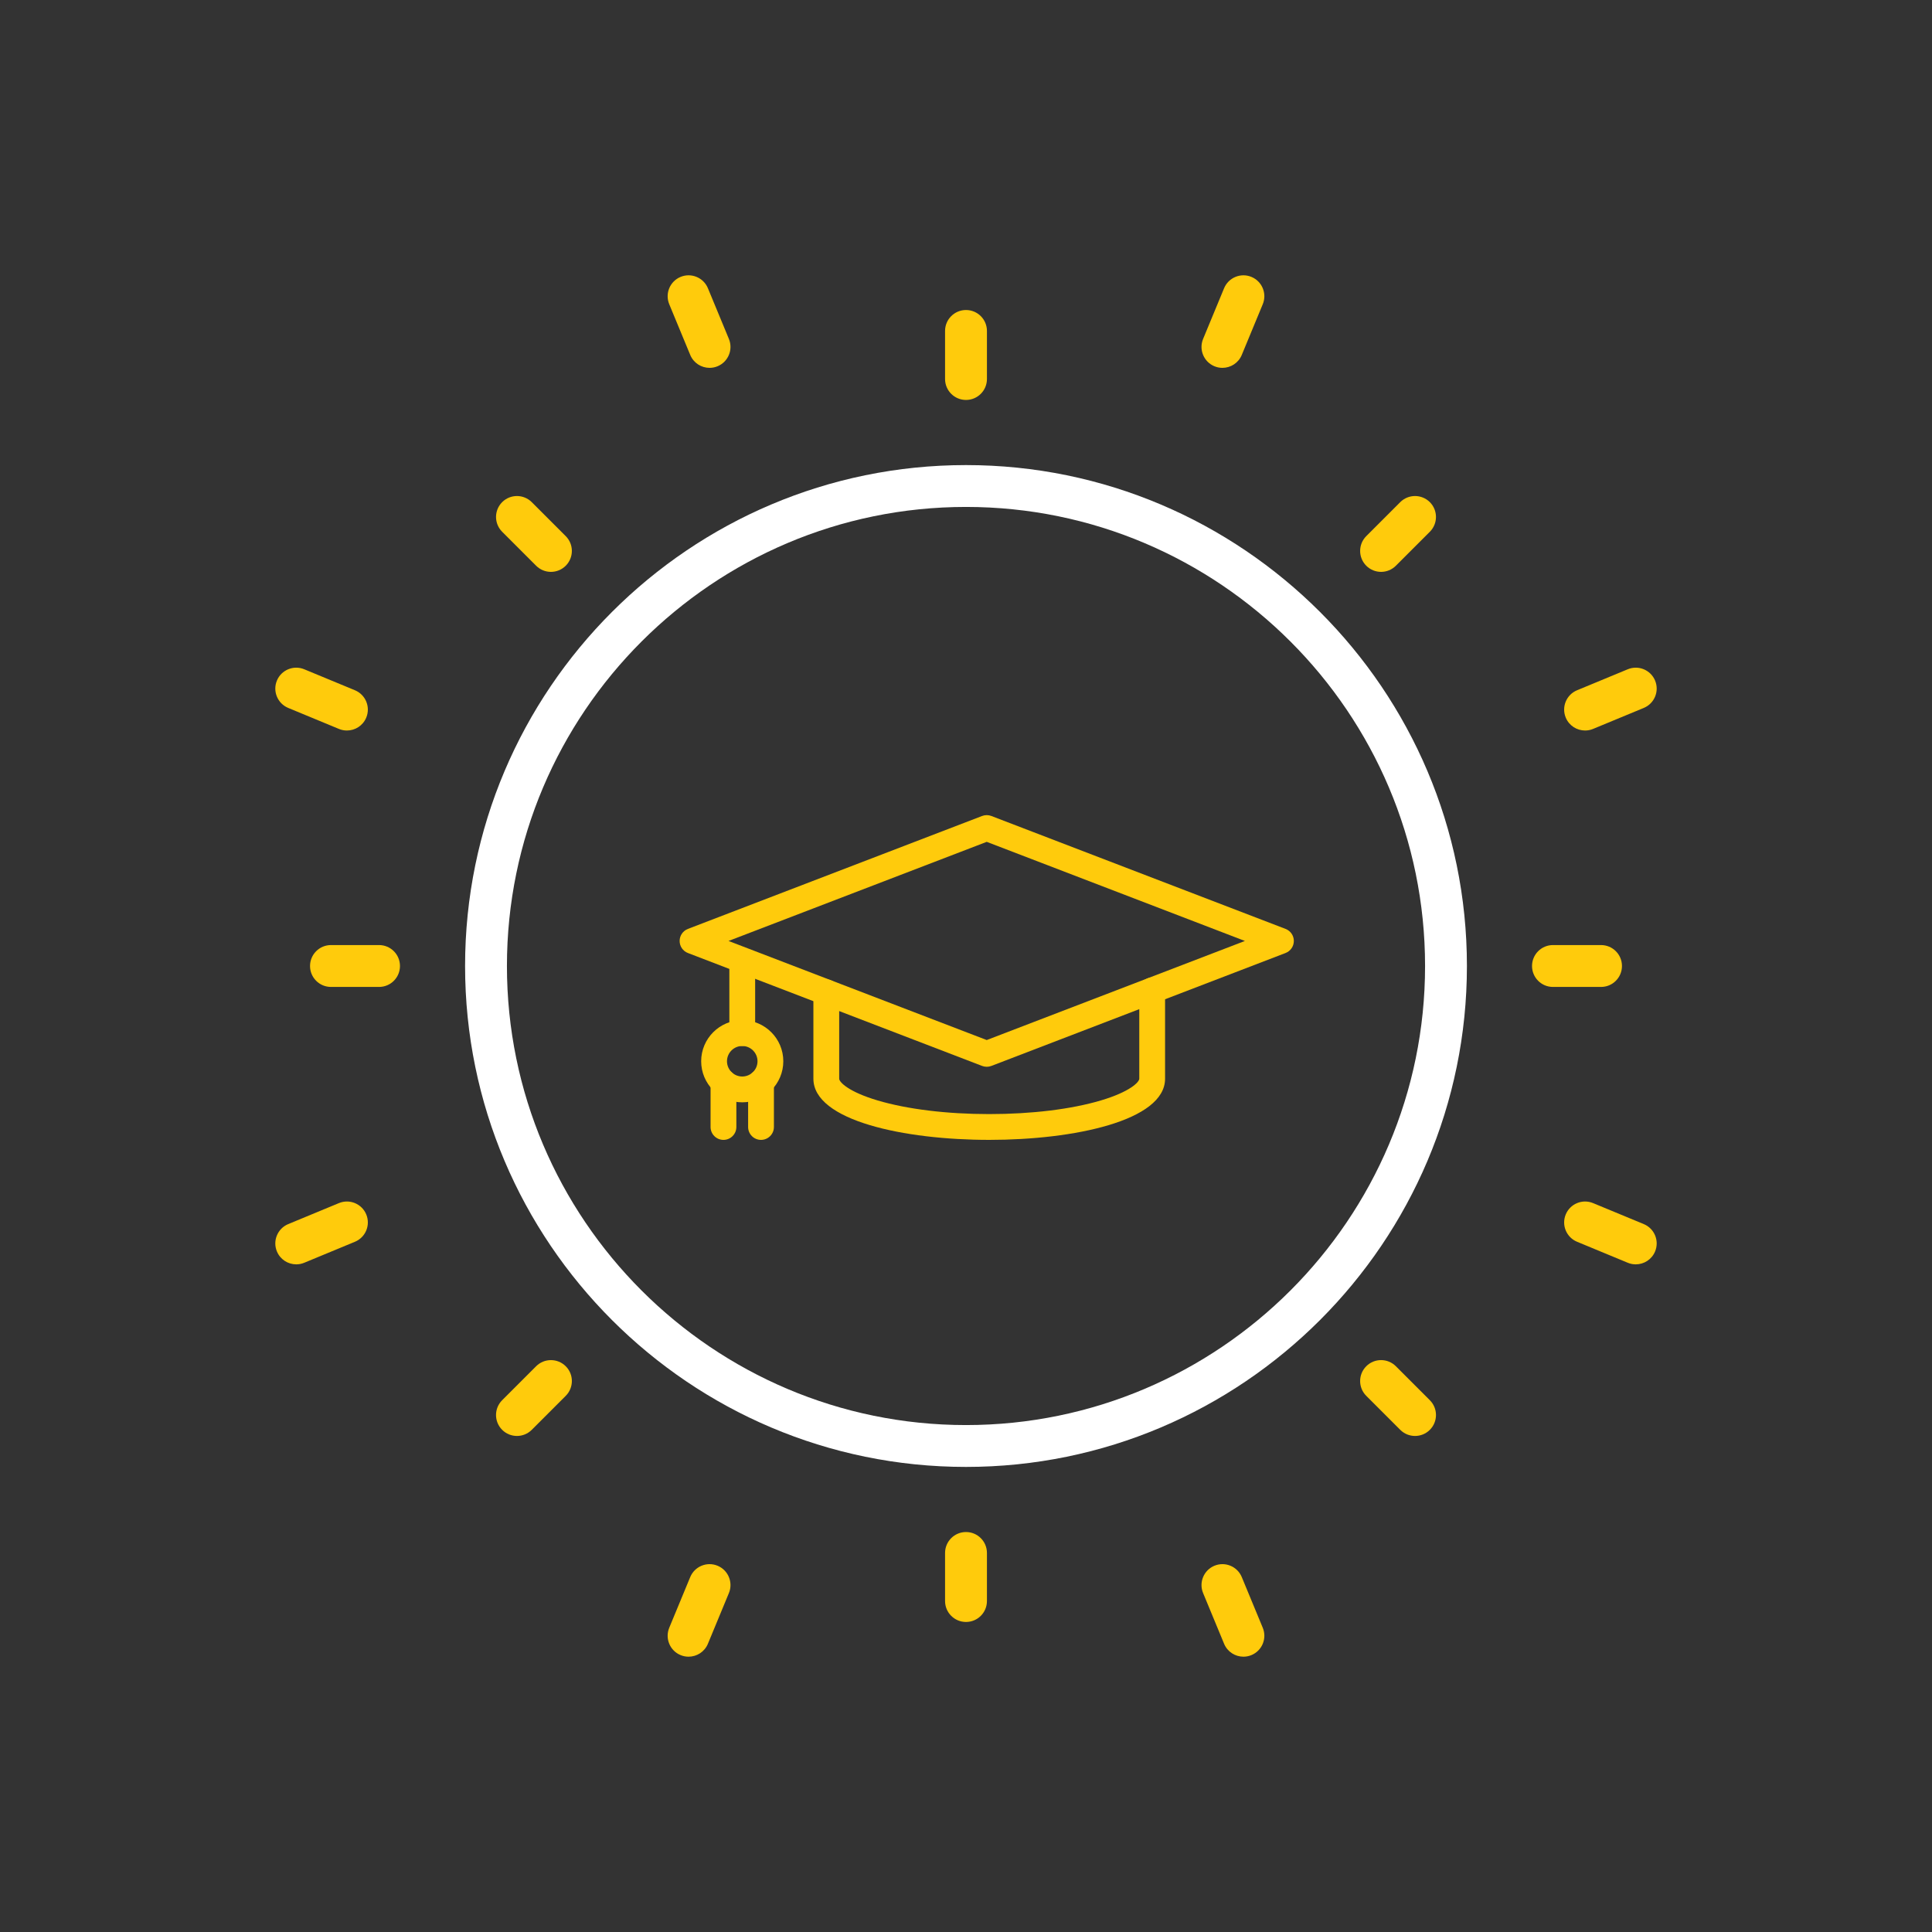 <?xml version="1.0" encoding="UTF-8"?><svg id="a" xmlns="http://www.w3.org/2000/svg" viewBox="0 0 800 800"><rect x="0" y="0" width="800" height="800" fill="#333333" stroke="none"/><defs><style>.b{fill:#fff;}.c{fill:#ffcb0c;}</style></defs><path class="c" d="M408.58,441.73c-.65,0-1.3-.12-1.91-.35l-121.82-46.76c-2.07-.79-3.43-2.78-3.43-4.99s1.36-4.19,3.43-4.99l121.82-46.76c1.23-.47,2.6-.47,3.83,0l121.82,46.76c2.07,.79,3.43,2.78,3.43,4.99s-1.36,4.19-3.43,4.99l-121.82,46.76c-.62,.24-1.26,.35-1.91,.35Zm-106.91-52.1l106.91,41.03,106.91-41.03-106.91-41.04-106.91,41.04Z"/><path class="c" d="M409.63,472c-35.07,0-72.82-7.93-72.82-25.33v-35.77c0-2.95,2.39-5.34,5.34-5.34s5.34,2.39,5.34,5.34v35.77c0,1.4,3.9,5.45,15.94,9.01,12.26,3.63,28.67,5.64,46.19,5.64s33.93-2,46.19-5.64c12.04-3.57,15.94-7.61,15.94-9.01v-36.57c0-2.95,2.39-5.34,5.34-5.34s5.34,2.39,5.34,5.34v36.57c0,17.41-37.74,25.33-72.81,25.33Z"/><path class="c" d="M307.35,433.12c-2.95,0-5.34-2.39-5.34-5.34v-28.84c0-2.95,2.39-5.34,5.34-5.34s5.34,2.39,5.34,5.34v28.84c0,2.95-2.39,5.34-5.34,5.34Z"/><path class="c" d="M307.35,456.45c-9.38,0-17.01-7.63-17.01-17.01s7.63-17.01,17.01-17.01,17,7.63,17,17.01-7.63,17.01-17,17.01Zm0-23.33c-3.49,0-6.32,2.84-6.32,6.32s2.84,6.32,6.32,6.32,6.32-2.84,6.32-6.32-2.84-6.32-6.32-6.32Z"/><path class="c" d="M299.57,472c-2.95,0-5.34-2.39-5.34-5.34v-18.53c0-2.95,2.39-5.34,5.34-5.34s5.34,2.39,5.34,5.34v18.53c0,2.95-2.39,5.34-5.34,5.34Z"/><path class="c" d="M315.12,472c-2.95,0-5.34-2.39-5.34-5.34v-18.53c0-2.95,2.39-5.34,5.34-5.34s5.34,2.39,5.34,5.34v18.53c0,2.95-2.39,5.34-5.34,5.34Z"/><g><path class="c" d="M400,165.61c-4.79,0-8.67-3.88-8.67-8.67v-19.9c0-4.79,3.88-8.67,8.67-8.67s8.67,3.88,8.67,8.67v19.9c0,4.79-3.88,8.67-8.67,8.67Z"/><path class="c" d="M400,671.62c-4.79,0-8.67-3.88-8.67-8.67v-19.9c0-4.79,3.88-8.67,8.67-8.67s8.67,3.88,8.67,8.67v19.9c0,4.79-3.88,8.67-8.67,8.67Z"/><path class="c" d="M156.95,408.67h-19.9c-4.79,0-8.67-3.88-8.67-8.67s3.88-8.67,8.67-8.67h19.9c4.79,0,8.67,3.88,8.67,8.67s-3.88,8.67-8.67,8.67Z"/><path class="c" d="M662.95,408.67h-19.9c-4.79,0-8.67-3.88-8.67-8.67s3.88-8.67,8.67-8.67h19.9c4.79,0,8.67,3.88,8.67,8.67s-3.88,8.67-8.67,8.67Z"/><path class="c" d="M228.13,236.8c-2.22,0-4.44-.85-6.13-2.54l-14.07-14.07c-3.38-3.39-3.38-8.87,0-12.26,3.38-3.38,8.87-3.38,12.26,0l14.07,14.07c3.38,3.39,3.38,8.87,0,12.26-1.69,1.69-3.91,2.54-6.13,2.54Z"/><path class="c" d="M585.94,594.6c-2.22,0-4.44-.85-6.13-2.54l-14.07-14.07c-3.38-3.38-3.39-8.87,0-12.26s8.87-3.39,12.26,0l14.07,14.07c3.38,3.38,3.39,8.87,0,12.26-1.69,1.69-3.91,2.54-6.13,2.54Z"/><path class="c" d="M214.06,594.6c-2.22,0-4.44-.85-6.13-2.54-3.39-3.39-3.38-8.87,0-12.26l14.07-14.07c3.38-3.38,8.87-3.38,12.26,0s3.38,8.87,0,12.26l-14.07,14.07c-1.69,1.69-3.91,2.54-6.13,2.54Z"/><path class="c" d="M571.87,236.8c-2.22,0-4.44-.85-6.13-2.54-3.38-3.39-3.38-8.87,0-12.26l14.07-14.07c3.38-3.38,8.87-3.38,12.26,0,3.38,3.39,3.38,8.87,0,12.26l-14.07,14.07c-1.69,1.69-3.91,2.54-6.13,2.54Z"/><path class="c" d="M293.82,152.32c-3.4,0-6.63-2.01-8.01-5.35l-8.69-20.99c-1.83-4.42,.27-9.49,4.69-11.32,4.41-1.83,9.49,.27,11.32,4.69l8.69,20.99c1.83,4.42-.27,9.49-4.69,11.32-1.08,.45-2.21,.66-3.31,.66Z"/><path class="c" d="M514.88,686c-3.4,0-6.63-2.01-8.01-5.35l-8.69-20.99c-1.83-4.42,.27-9.49,4.69-11.32,4.41-1.83,9.49,.27,11.32,4.69l8.69,20.99c1.83,4.42-.27,9.49-4.69,11.32-1.08,.45-2.21,.66-3.31,.66Z"/><path class="c" d="M122.67,523.54c-3.4,0-6.63-2.01-8.01-5.35-1.83-4.42,.27-9.49,4.69-11.32l20.99-8.69c4.42-1.83,9.49,.27,11.32,4.69,1.83,4.42-.27,9.49-4.69,11.32l-20.99,8.69c-1.08,.45-2.21,.66-3.31,.66Z"/><path class="c" d="M656.35,302.49c-3.4,0-6.63-2.01-8.01-5.35-1.83-4.42,.27-9.49,4.69-11.32l20.99-8.69c4.42-1.83,9.49,.27,11.32,4.69,1.83,4.42-.27,9.49-4.69,11.32l-20.99,8.69c-1.08,.45-2.21,.66-3.31,.66Z"/><path class="c" d="M143.65,302.49c-1.11,0-2.23-.21-3.31-.66l-20.99-8.69c-4.42-1.83-6.52-6.9-4.69-11.32,1.83-4.42,6.9-6.52,11.32-4.69l20.99,8.69c4.42,1.83,6.52,6.9,4.69,11.32-1.38,3.34-4.61,5.35-8.01,5.35Z"/><path class="c" d="M677.33,523.54c-1.11,0-2.23-.21-3.31-.66l-20.99-8.69c-4.42-1.83-6.52-6.9-4.69-11.32,1.83-4.42,6.9-6.52,11.32-4.69l20.99,8.69c4.42,1.83,6.52,6.9,4.69,11.32-1.38,3.34-4.61,5.35-8.01,5.35Z"/><path class="c" d="M285.12,686c-1.11,0-2.23-.21-3.31-.66-4.42-1.83-6.52-6.9-4.69-11.32l8.69-20.99c1.83-4.42,6.91-6.52,11.32-4.69,4.42,1.83,6.52,6.9,4.69,11.32l-8.69,20.99c-1.38,3.34-4.61,5.35-8.01,5.35Z"/><path class="c" d="M506.18,152.32c-1.11,0-2.23-.21-3.31-.66-4.42-1.83-6.52-6.9-4.69-11.32l8.69-20.99c1.83-4.42,6.91-6.52,11.32-4.69,4.42,1.83,6.52,6.9,4.69,11.32l-8.69,20.99c-1.38,3.34-4.61,5.35-8.01,5.35Z"/><path class="b" d="M400,607.42c-114.37,0-207.42-93.05-207.42-207.42s93.05-207.42,207.42-207.42,207.42,93.05,207.42,207.42-93.05,207.42-207.42,207.42Zm0-397.51c-104.81,0-190.09,85.27-190.09,190.09s85.27,190.09,190.09,190.09,190.09-85.27,190.09-190.09-85.27-190.09-190.09-190.09Z"/></g></svg>
